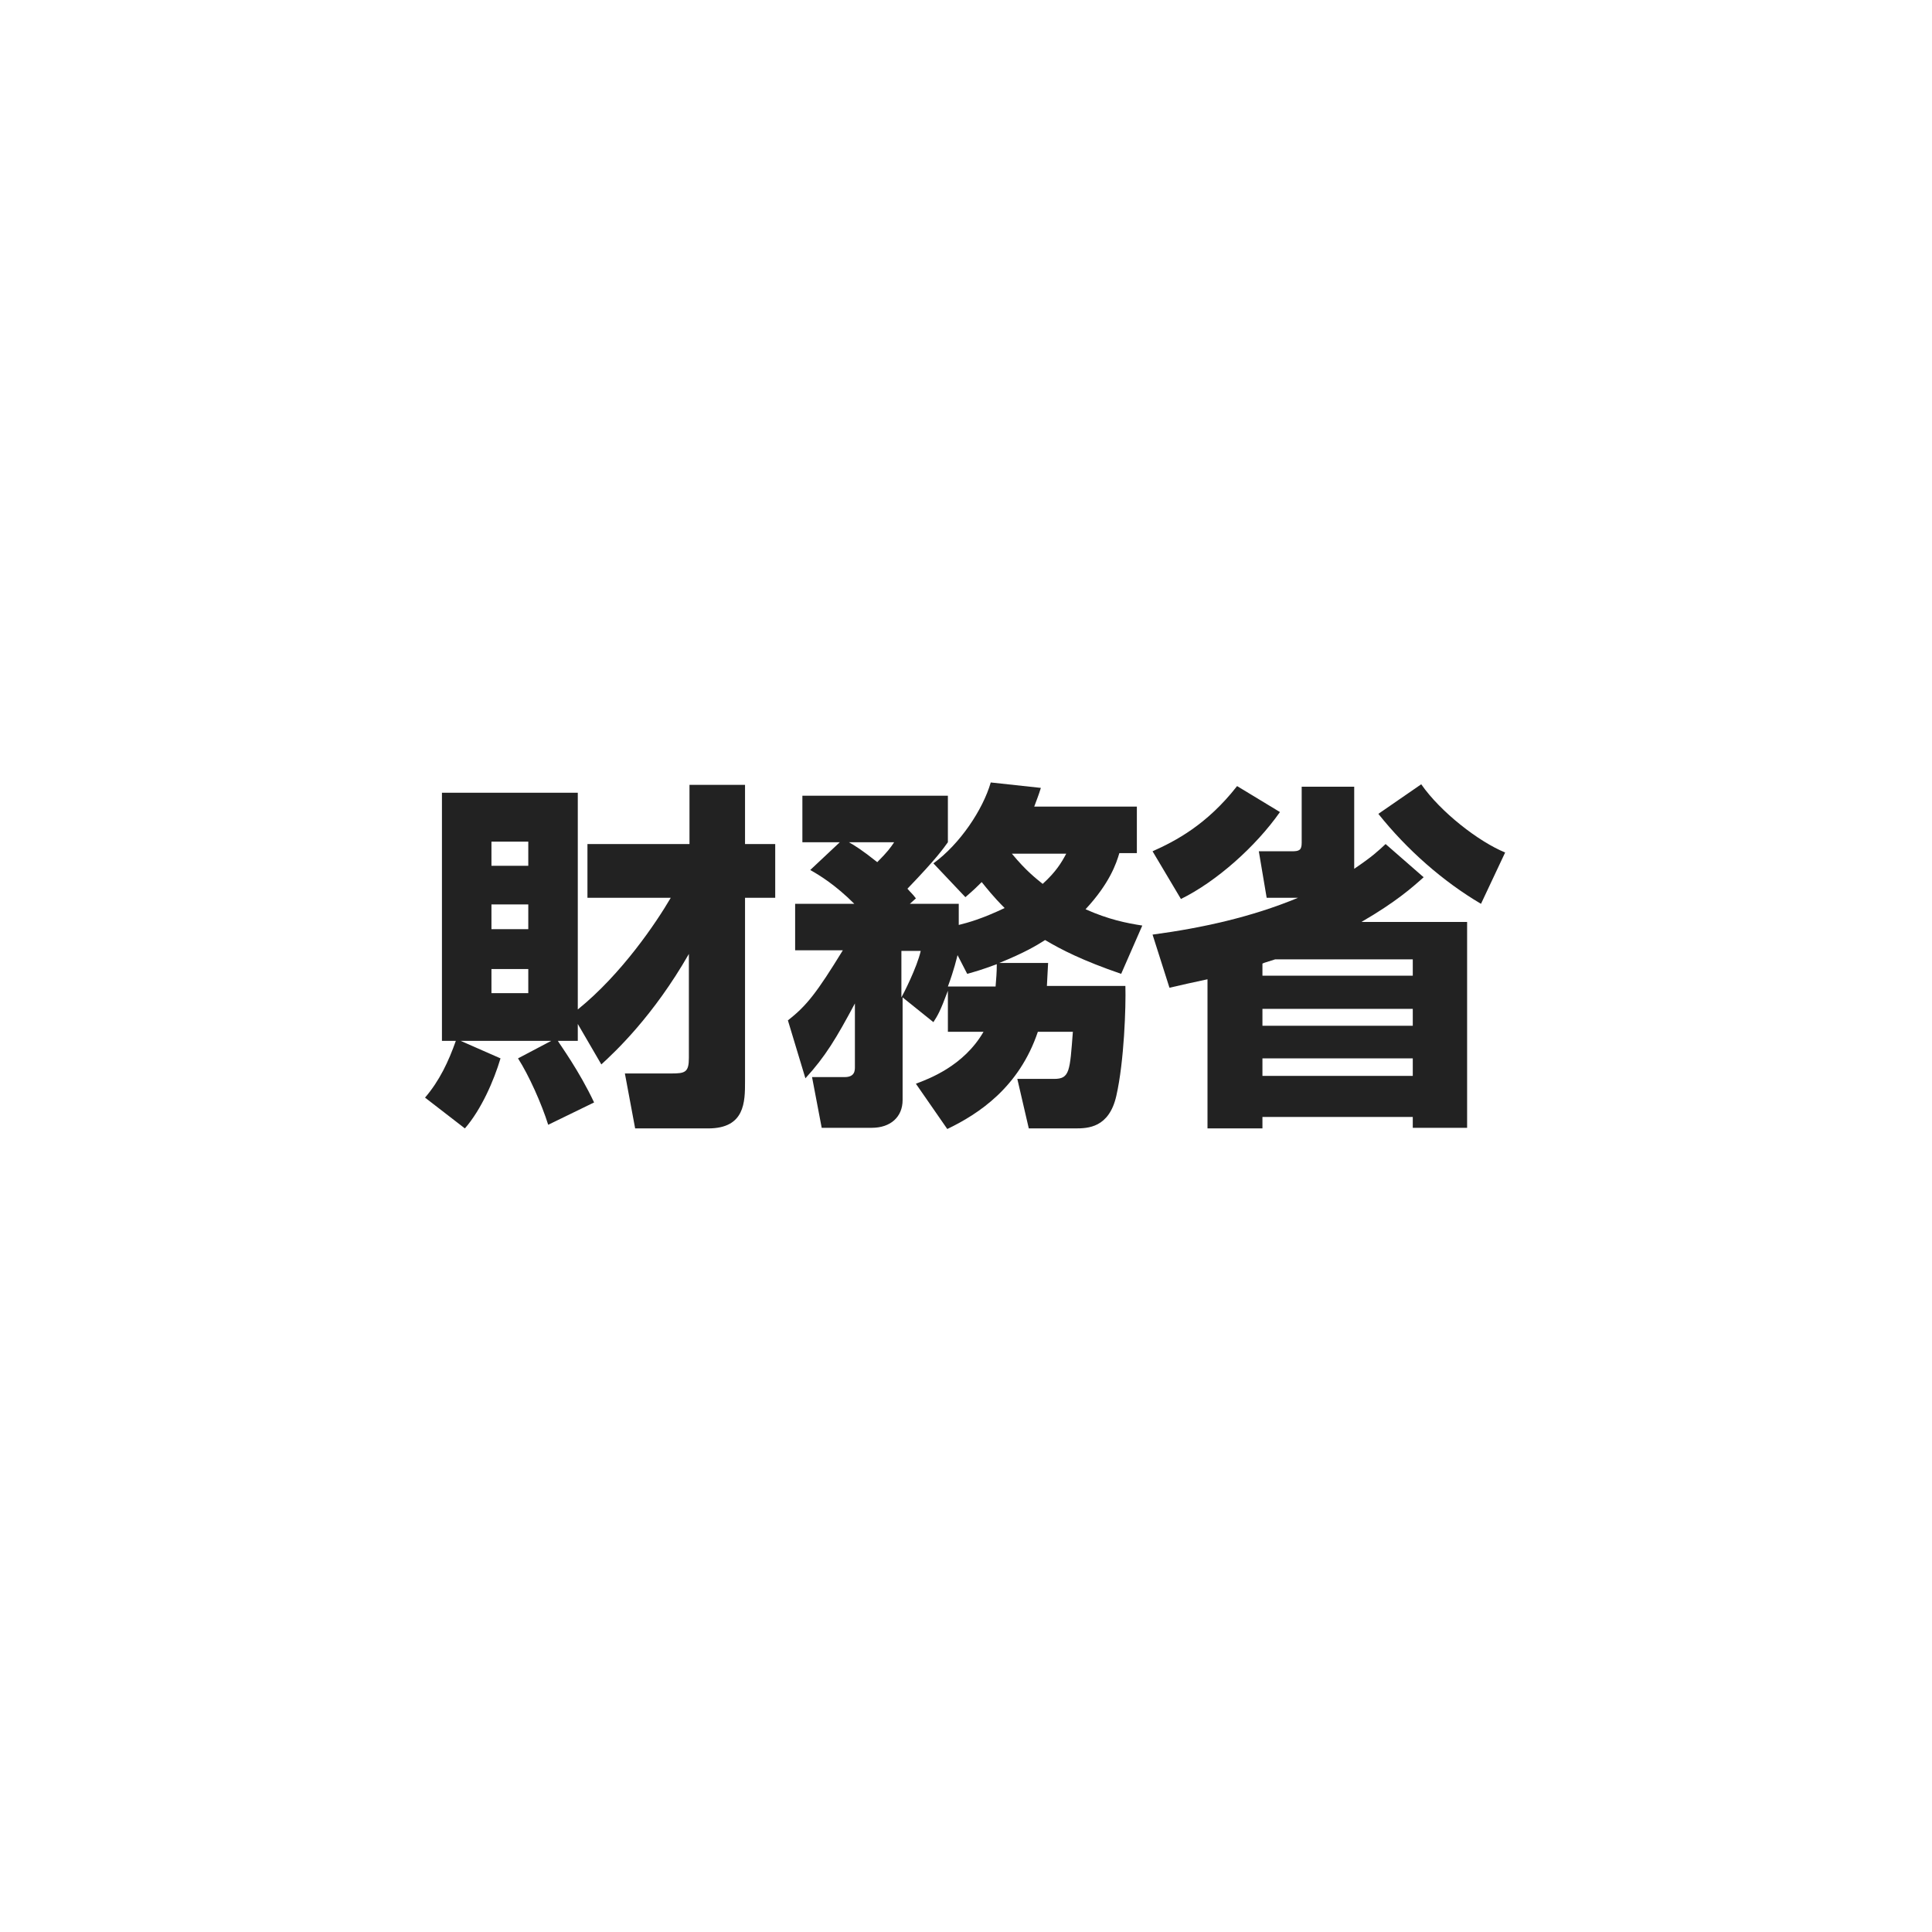 <?xml version="1.0" encoding="utf-8"?>
<!-- Generator: Adobe Illustrator 27.0.1, SVG Export Plug-In . SVG Version: 6.00 Build 0)  -->
<svg version="1.1" xmlns="http://www.w3.org/2000/svg" xmlns:xlink="http://www.w3.org/1999/xlink" x="0px" y="0px" width="320px"
	 height="320px" viewBox="0 0 320 320" style="enable-background:new 0 0 320 320;" xml:space="preserve">
<style type="text/css">
	.st0{display:none;}
	.st1{display:inline;}
	.st2{fill:#222222;}
</style>
<g id="レイヤー_1" class="st0">
	<g class="st1">
		<path class="st2" d="M20.7,170.1c10.5-5.2,11.2-14.2,11.6-19.2H21.5v-6.1h11.1c0.1-3.6,0.1-5.5,0-6.7h6.2c0,2.1,0,4.7-0.2,6.7h12
			v24c0,0.6,0,0.9,0.7,0.9h1.1c0.7,0,0.8-0.3,1-0.6c0.2-0.8,0.4-6.6,0.4-7.6l5.7,1.7c0,1-0.3,7.8-1.1,9.8c-0.3,0.6-1.1,2.7-4.2,2.7
			h-5.4c-2.7,0-4.3-1.3-4.3-4v-20.7h-6.2c-0.2,2-0.4,4.9-0.8,7.4c-1.4,8.4-7,14.7-12.9,17.6L20.7,170.1z"/>
		<path class="st2" d="M67.4,146.3c0,1.5,0,10.7-2.3,16.9l-4.7-3.6c2.1-5.1,2-12.2,1.9-13.7L67.4,146.3z M74.3,147.6l2.7-1.2
			c1.3,2.8,1.6,3.6,2.7,6.4V139h5.6v8.1l2.8-1.3c1.6,2.5,2.4,4.3,3.7,7.1v-14.8h5.7V176h-5.7v-16.6l-3.4,1.9c-0.8-3.3-2-6.5-3-9v22
			h-5.6V160l-3.5,1.7c-0.2-1.2-0.5-3.2-1.9-7.6c-0.3,14.4-5.6,19.9-7.8,22.2l-5-4.4c1.5-1.5,4.4-4.5,5.7-8.6c1.2-3.6,1.5-8.7,1.5-10
			v-14.7h5.7V147.6z"/>
		<path class="st2" d="M125.6,167.5c-2,3.6-4.6,6-6,7.2l-2.9-4.2l-0.4,0.7c-0.7-0.7-1.3-1.4-2.4-2.8v7.6h-5.4v-8.5
			c-2.3,4-4.2,6.2-5.4,7.5l-3.1-5.8c1.9-1.5,3.5-3,6.4-6.9H101v-5.3h7.7v-3.7h5.4v3.7h5.2v5.3h-4.8c1.8,1.8,3.4,2.9,4.4,3.5
			l-1.6,3.7c3.9-2.8,6.1-6.4,6.6-7.2h-3.1v-5.3h5v-3.7h5.5v3.7h7.9v5.3h-6c3.2,4.3,5.5,5.8,6.8,6.6l-3.4,6.1c-1-1-3.3-3.4-5.2-7.4
			v8.5h-5.5V167.5z M101.4,149.5c2.4-0.5,7.5-1.6,10.8-3.7h-9.5v-5.3h14.5v-2.4h5.8v2.4h14.4v5.3h-9.3c1.5,0.9,3.5,2,10.6,3.7
			l-2.9,5.5c-5.2-1.7-9-3.7-12.8-7.3v7.2h-5.8v-6.8c-4.8,4-10.8,6.1-13,6.9L101.4,149.5z"/>
		<path class="st2" d="M140.3,161.8c2.6-2.8,4.4-5.4,6.6-11.4H141v-5.6h6.2v-6.7h5.7v6.7h5.5v5.6h-5.5v0.3c2.2,3.4,5.1,6,6.5,7.3
			l-3.4,4.7c-1.9-2.2-2.3-3-3.2-4.4v17.9h-5.7v-15.2c-1.7,4.1-3.6,6.8-4.6,8.2L140.3,161.8z M155.6,164.7c4.4-3.8,7.8-8.8,10.1-14.2
			v-0.2h-5.6v-5.6h5.6v-6.7h5.8v6.7h7.4v5.6h-7.2c0.8,2,3.3,8.2,8,13.4l-3.2,6.5c-3.1-4.7-4.1-7.2-5-9.6v15.5h-5.8v-15.6
			c-1.6,3.6-3.2,6.1-7,10.3L155.6,164.7z"/>
		<path class="st2" d="M202.7,149h15.4v8.7h-4.9v5.9h-21.3v1.5h24.2v11.1H210v-1.4h-18.1v1.4h-6v-18.4h-4V149h1.6l-3.1-3.8
			c2.2-1.6,4.5-3.7,6.1-7.2l6.2,0.6c-0.2,0.6-0.2,0.8-0.8,1.9h7.3v3.8c2.3-2.5,3.2-5,3.8-6.2l6.1,0.6c-0.2,0.6-0.2,0.8-0.7,1.8h10.4
			v5h-6.2c0.3,0.5,1.1,1.8,1.4,2.4l-6.3,1c-0.5-1.5-0.8-2.2-1.4-3.4h-0.8c-1,1.5-2,2.6-2.8,3.3V149z M199.7,147.3l-2-1.6
			c0.2-0.1,0.2-0.2,0.3-0.3h-3.5c0.5,1,0.6,1.5,1,2.5l-5.4,1c-0.6-1.8-0.8-2.4-1.2-3.5h-0.4c-1.8,2.1-3,3.1-3.7,3.6h12.2v-1.7H199.7
			z M212.2,153.4h-24.4v1.4h24.4V153.4z M191.9,160h15.3v-1.7h-15.3V160z M191.9,170.7H210v-1.9h-18.1V170.7z"/>
		<path class="st2" d="M233,170c-2.2,0.9-9,2.9-11.8,3.5l-0.7-6.2c0.2,0,4-0.9,4.6-1.1v-8.8h-3.6v-5.5h3.6v-6.3H221v-5.7h13.1v5.7
			h-3.3v6.3h3v5.5h-3v7.4c1.8-0.5,2.4-0.8,3.3-1.1l-0.3,5.8h9.6v-2.8h-8.3v-4.9h8.3V159h-8.3v-19.9h22.6V159h-8.6v2.7h9v4.9h-9v2.8
			h9.8v5.5H233V170z M240.5,144.3v2.8h3.3v-2.8H240.5z M240.5,151v3h3.3v-3H240.5z M249.1,144.3v2.8h3.3v-2.8H249.1z M249.1,151v3
			h3.3v-3H249.1z"/>
		<path class="st2" d="M289.1,170.3c1.2,0,1.9,0,2.2-1.7c0.6-3.5,0.6-9.8,0.7-10.5h-22.1c-0.5,11.2-3,15.6-4.5,18.1l-5-4.6
			c1.2-2,3.6-5.9,3.6-16.2v-16h32.3v11.8h-26.4v2.1h27.9c-0.2,7.8-0.4,15.4-1.1,18.7c-0.3,1.3-1,4.1-5.1,4.1h-5.6l-0.8-3.5h-13.6
			V160h17.3V170.3z M269.9,144.3v2.3h20.5v-2.3H269.9z M277.3,164.4v3.6h6.3v-3.6H277.3z"/>
	</g>
</g>
<g id="レイヤー_2" class="st0">
	<g class="st1">
		<path class="st2" d="M40.9,177.3c9.8-3.6,20-9.5,23.1-24.8H41.7v-9.2h23V130h9.6v13.3h23.9v9.2H75.5c3.7,14.5,12.1,20.7,24,25.1
			l-5.2,9.1c-7.3-3-18.7-8.9-24.2-24.4c-6,15.8-18.7,21.8-24.4,24.3L40.9,177.3z"/>
		<path class="st2" d="M102.9,131.6h19.2v8c-0.6,2.8-1.2,4.8-3.6,12.5c2.6,4.1,3.9,9.4,3.9,14.3c0,9.5-4.6,9.5-7.4,9.5h-2.2
			l-1.4-8.5h1.6c1.4,0,2.2-0.9,2.2-3c0-6.5-2.5-9.5-4.1-11.3c1-2.6,3-8.7,3.7-13.4H111v47.2h-8.1V131.6z M154.5,186.9
			c-2.3-1.1-6.2-3.2-10.9-7.5c-4.7,4-8.5,6-12,7.5l-3.4-6.1c-1.3,2.8-2.4,4.4-3.7,6.4l-7.4-5.9c4-5,7.2-10.7,7.2-29.4v-20.3h33.8
			v8.3h-25.4v6.8h23.6v8c-0.5,3.1-2,10.9-6.8,17.8c3.8,3,7.2,4.4,9.8,5.5L154.5,186.9z M140.1,156.1c0.7,2.8,1.6,6.2,3.9,10.1
			c3.2-4.9,3.7-9.1,3.9-11.5h-15.2c-0.1,5.2-0.3,15.5-3.4,23.6c5.1-2.2,7.9-4.6,9-5.6c-3.7-5.9-4.9-11.6-5.5-14.6L140.1,156.1z"/>
		<path class="st2" d="M178.4,165.9c-1.1,1.3-1.7,1.9-2.9,3.2l-2-3.7c-0.5,7-2,15.8-5.5,21.6l-7.4-7c2.9-5.8,4.1-13.3,4.1-19.7
			v-26.4h21.5v-4h9.3v4h22.4v8.5h-44.3v16.1c2.2-2.3,5.4-6.4,8.9-16l8,2.3c-0.7,1.9-1.6,4.6-3.6,8.3v33.8h-8.5V165.9z M196.1,159.1
			c2.4,3.8,4.4,7.7,6.6,12.6l-7.6,3.8c-1.3-3.9-4-9.8-6.1-13L196.1,159.1z M213.6,143.4v6.2h4.5v8.3h-4.5v23c0,1.3,0,5.9-5.5,5.9
			h-11.3l-1.8-8.7h8.2c1,0,1.5-0.2,1.5-1.8V158H189v-8.3h15.6v-6.2H213.6z"/>
		<path class="st2" d="M225.6,134.8h20.7v-4.9h9.4v4.9h22.4v8.7h-43.4v14.2c0,3.2-0.5,8.9-1.2,13.6c-1.1,7.9-4.2,13-5.9,16l-7.2-7.1
			c1.7-2.9,5.2-8.7,5.2-22.4V134.8z M278.4,149v8.4h-15.8v22.4c0,2.6-0.1,7.2-6.3,7.2h-12.5l-1.7-8.8h9.7c1.3,0,1.6-0.3,1.6-1.8
			v-19.1h-17.7V149H278.4z"/>
	</g>
</g>
<g id="レイヤー_3" class="st0">
	<g class="st1">
		<path class="st2" d="M84.6,174.5v12.4h-8.5v-26.5c-1.2,1.6-1.9,2.3-3.1,3.5l-2.4-13c4.7-5.7,7.7-14.1,8.6-21.3l8.8,0.8
			c-0.6,3.2-1.6,8.3-3.5,14.1v27.8c8.6-7.7,12.1-19.2,13.7-26.4H88.2v-8.5h11.5c0.3-3.3,0.4-5.3,0.4-7.4h8.8
			c-0.1,2.1-0.1,3.7-0.5,7.4h20v8.5h-21.3c-0.2,1.3-0.7,3.8-2,8.2h21.4v8.2h-11v14.4h13.1v8.6H93.5V177c-1.7,2-2.5,2.8-3.7,3.8
			L84.6,174.5z M106.8,176.7v-14.4h-4.5c-3.2,7.8-7,12.5-8.6,14.4H106.8z"/>
		<path class="st2" d="M136.9,152.1c-0.8,0.6-1.4,0.9-2.5,1.4l-3.5-8.2c1.4-0.7,4.8-2.3,7.1-5.8h-6.4v-6.8h8.8
			c0.2-1.1,0.2-1.9,0.4-3.1l8.6,0.3c-0.1,1.1-0.1,1.8-0.3,2.8h11.5c-0.3,16.8-2.5,17.2-5.9,17.9h28.5v26.4h-9.7
			c7.5,2.6,12.8,2.6,15.4,2.6l-3.7,7.6c-7.1-0.7-14.1-2.5-20.5-5.5l4.6-4.7h-19l4.3,4.7c-6.4,3-13,4.6-20,5.5l-3.5-7.5
			c3,0.1,11-1.1,15.9-2.7h-10.1V152.1z M146.4,150.7l-1.4-6.5c-2.2,3.3-4.5,5.3-6.1,6.5H146.4z M149.1,143.8c2,0,2.6,0,3.2-4.3h-4.9
			c-0.3,0.9-0.9,2.4-2.1,4.3H149.1z M145.8,156.3v2h28.3v-2H145.8z M145.8,162.9v2h28.3v-2H145.8z M145.8,169.4v2h28.3v-2H145.8z
			 M163.3,131.6h23.5v17.6h-23.5V131.6z M171.3,138.1v5.1h7.1v-5.1H171.3z"/>
		<path class="st2" d="M215.3,129.9h9.5v5.1h23.9v8.9h-24.1v4.4h19.9v28.1c0,5.9-4.9,6.2-5.7,6.2h-9.4l-1.8-9.4h6.5
			c1.2,0,1.2-0.4,1.2-1.5v-14.9h-10.7V187h-9.2v-30.2h-10.3v26.1h-9.2v-34.6h19.4v-4.4h-23.9V135h23.9V129.9z"/>
	</g>
</g>
<g id="レイヤー_4" class="st0">
	<g class="st1">
		<path class="st2" d="M60.6,169.3c-1-1.2-2.1-2.6-3.7-5v22.6H48v-19.4c-1.8,1.7-3.2,2.8-5,4l-2.8-10.7c7.8-5.1,10.7-10.4,12.4-14
			H41.5v-8.4H48V130h8.9v8.5h4.8v-7.1h36.7v7.6H61.8v7.9c-0.8,2.3-1.7,4.5-3.7,8c1,1.1,2.8,3.1,4.7,4.7v-1.4h34v28.8h-8.3v-2.2H71.1
			v2.2h-8.3v-23L60.6,169.3z M95.3,141.1v14.8H64.5v-14.8H95.3z M71.1,164.2v4h5.3v-4H71.1z M71.1,173.7v4h5.3v-4H71.1z M72.6,146.8
			v3.4h14.5v-3.4H72.6z M83.3,164.2v4h5.3v-4H83.3z M83.3,173.7v4h5.3v-4H83.3z"/>
		<path class="st2" d="M144.8,177.7h1.5c1.6,0,1.6-0.7,1.6-1.9V140h-35.7v46.8h-8.6v-55.2h52.9v49.2c0,3.2-1.4,6-6.4,6h-10.3
			l-1.3-8.2h-23.5v-20.3h7.4v12.5h3.9v-14.9h-12.7v-7.7h5.5c-0.5-2.2-0.7-2.9-1.8-6.4l8.3-1.2c0.9,2.8,1.2,4.3,1.9,7.6h4.7
			c1.1-2.7,1.9-6.5,2-7.7l8.6,1.5c-0.2,0.8-1.2,3.8-2.2,6.2h5.4v7.7h-12.9v14.9h3.8v-12.5h7.6V177.7z"/>
		<path class="st2" d="M160.5,178.5c7.8-2.7,11-4.7,13.7-7.2h-10.5v-38.2h8.9V163H218v8.3h-12.1c2.3,1.9,8.2,5.5,13.2,7.1l-5.6,8.2
			c-4.3-1.9-10.7-5.5-15.8-11.2l6.5-4.1h-9.8V187h-9.3v-15.7h-9.7l6.6,4.4c-3.4,4.1-9.8,8.6-15.7,11L160.5,178.5z M175.7,131.4h38.3
			v29.5h-38.3V131.4z M184.2,137.8v2.6h21.2v-2.6H184.2z M184.2,145.2v2.6h21.2v-2.6H184.2z M184.2,152.5v2.9h21.2v-2.9H184.2z"/>
		<path class="st2" d="M225.6,134.8h20.7v-4.9h9.4v4.9h22.4v8.7h-43.4v14.2c0,3.2-0.5,8.9-1.2,13.6c-1.1,7.9-4.2,13-5.9,16l-7.2-7.1
			c1.7-2.9,5.2-8.7,5.2-22.4V134.8z M278.4,149v8.4h-15.8v22.4c0,2.6-0.1,7.2-6.3,7.2h-12.5l-1.7-8.8h9.7c1.3,0,1.6-0.3,1.6-1.8
			v-19.1h-17.7V149H278.4z"/>
	</g>
</g>
<g id="レイヤー_5" class="st0">
	<g class="st1">
		<path class="st2" d="M45.8,184.4c-5.7,1-16.6,1.8-23,2.3l-1-6.8c-1.4,4.2-2.5,5.7-3.7,7.4l-7.2-6.5c3-4.4,4.1-7.6,4.1-15.3v-12.6
			h51.9v5.6H24v8.3h44.3v5.6h-6.5l4.2,2.3c-1.2,1.1-2,1.9-4.1,3.4c2.7,0.7,5,1,7.1,1.3l-3.5,7.9c-2.9-0.6-12-2.5-19.7-7.9V184.4z
			 M15.3,132.4h13.9V130h8v2.5h5.4V130h7.9v2.5h14V151H15.3V132.4z M23.6,172.3c-0.5,3.2-0.8,4.4-1.6,6.8c0.7,0,4.4-0.1,4.9-0.1
			v-6.7H23.6z M23.6,137.7v2.3h5.6v-2.3H23.6z M23.6,144v2.4h5.6V144H23.6z M62.7,160.4v4.4H25.8v-4.4H62.7z M35.6,172.3v6.2
			c2.5-0.2,5.3-0.4,8-0.8c-2.9-2.5-3.8-3.8-4.9-5.4H35.6z M37.2,137.7v2.3h5.4v-2.3H37.2z M37.2,144v2.4h5.4V144H37.2z M48.8,172.3
			c1.4,1.1,2.7,2,5.5,3.3c0.1-0.1,1.9-1.6,3.7-3.3H48.8z M50.5,137.7v2.3h5.8v-2.3H50.5z M50.5,144v2.4h5.8V144H50.5z"/>
		<path class="st2" d="M70.5,165.6c4-4.1,6.6-8.1,9.8-17.2h-8.9V140h9.3v-10h8.6v10h8.3v8.5h-8.3v0.4c3.4,5.2,7.6,9.1,9.8,10.9l-5,7
			c-2.8-3.4-3.4-4.4-4.7-6.7V187h-8.6v-22.9c-2.5,6.1-5.4,10.2-6.9,12.3L70.5,165.6z M93.4,169.9c6.7-5.8,11.7-13.1,15.2-21.2v-0.2
			h-8.3V140h8.3v-10h8.7v10h11.1v8.5h-10.8c1.1,3.1,4.9,12.4,12,20l-4.8,9.7c-4.6-7-6.1-10.7-7.5-14.5V187h-8.7v-23.4
			c-2.5,5.3-4.9,9.1-10.4,15.5L93.4,169.9z"/>
		<path class="st2" d="M131.9,142.8h21.2v9c-2.5,18.2-10.7,26-17.2,30.5l-5.3-8.8c10.9-7.1,13.1-16.5,13.9-21.8h-12.7V142.8z
			 M164.7,137.1c0,1.6,3.3,12.3,3.5,12.7c4.5-4,8.7-8.3,12.5-13.1l7.9,5.9c-4.6,5.6-13.6,13.1-16.3,15.1c2.1,3.1,5.6,8.3,16.8,16
			l-5.3,9.1c-8.5-5.6-16.3-14.8-19.1-22.6v20.5c0,4.9-3.2,6-5.8,6h-12l-1.9-9.3h8.8c0.8,0,1.7-0.4,1.7-1.5v-46h9.2V137.1z"/>
		<path class="st2" d="M207.6,167l-4.1-3.2c-0.1,2.2-0.4,15.3-5.3,22.9l-7.4-6.6c1.6-2.9,4.1-7.5,4.1-17.8v-17.8h9.6
			c-0.2-1.2-0.6-2.9-1-4.1h-8.8v-7.6h20.6v-3.1h9.3v3.1h20.9v7.6h-8.6c-0.4,1.7-1.1,3.5-1.4,4.1h12.7v7.6h-18v4h15.7v7.3h-15.7v3.5
			h13.5v6.8h-13.5v3.7h18v7.9h-45.5v-7.9h18.8v-3.7h-13.9V167z M203.5,152.2v9.7c2.4-2.5,4.3-6.2,5.5-9.7H203.5z M221.4,156.1v-4
			h-11.9l7.6,1.3c-0.4,1.3-0.6,1.8-1,2.6H221.4z M221.4,166.9v-3.5h-8.7c-1.3,2.2-1.9,3-2.3,3.5H221.4z M212.6,140.5
			c0.4,1,0.4,1.3,1.1,4.1h12.6c0.5-2,0.7-2.6,1.1-4.1H212.6z"/>
		<path class="st2" d="M295.8,145.3c-1.9,1.7-4.6,4.1-10.3,7.4h17.5v34.1H294V185h-24.9v1.9H260v-24.7c-2.4,0.5-4.1,0.9-6.3,1.4
			l-2.8-8.8c8.2-1.1,16.4-2.9,24.1-6.1h-5.2l-1.3-7.7h5.5c1.2,0,1.6-0.2,1.6-1.4v-9.3h8.7v13.6c3.1-2.1,3.9-2.9,5.2-4.1L295.8,145.3
			z M272,134.5c-4,5.7-10.5,11.5-16.4,14.4l-4.7-7.9c3.8-1.7,9-4.4,14-10.8L272,134.5z M269.1,161.6H294v-2.7h-22.8
			c-1.5,0.5-1.7,0.5-2.1,0.7V161.6z M269.1,167.1v2.8H294v-2.8H269.1z M269.1,175.3v2.9H294v-2.9H269.1z M305.3,149.7
			c-6.3-3.7-12.3-9-17-14.9l7.1-4.9c3.2,4.6,9.5,9.5,13.9,11.3L305.3,149.7z"/>
	</g>
</g>
<g id="レイヤー_6" class="st0">
	<g class="st1">
		<path class="st2" d="M94.5,140.8c-1.9,5.6-3.2,8.9-4.3,11.6c1.6,2.1,5.2,6.7,5.2,14.3c0,8.4-6.2,8.9-7.7,8.9h-4.3l-1.6-8.6h2.3
			c2,0,2-2.5,2-3.2c0-5.8-2.9-8.9-4.4-10.5c1.7-4.1,3.5-9.2,4.4-13.2h-4.7V187h-8.5v-55.4h21.7v5.5h10.4v-6.8h8.9v6.8h14.2v8.6H109
			v5.9h17.5c-0.1,8.9-0.2,23.5-2.3,30c-1.7,5.2-5.8,5.4-8.8,5.4h-7.6l-2.1-8.9h7.3c2,0,2.5-0.9,2.8-1.7c0.7-1.5,1.5-9.2,1.5-16.8
			h-8.5c-1.3,12.1-3.8,18.9-14.2,28.3l-6.5-7.5c8.5-6.7,11.9-13.3,11.9-24.4v-10.3h-5.5V140.8z"/>
		<path class="st2" d="M145.3,142.2h4.4c0.4-1.4,0.5-2,0.7-2.7h-4V133h5.3c0.2-1.4,0.2-1.6,0.4-2.8l8,0.2c-0.2,1.2-0.3,1.6-0.5,2.6
			h10.9v9.2h2v6.4h-26.3c-1.7,3.7-2.8,5.6-3.4,6.5v32h-8.2v-21.5c-1,1-1.4,1.4-2.4,2.3l-1.9-11.3c5.5-4.4,8.9-11.6,9.4-12.7l5.3,2.4
			V142.2z M145.9,131.7c-3.7,7.9-7.2,12.3-12.5,16.3l-2.6-9.1c4.1-3.4,6.4-7.8,7-9.1L145.9,131.7z M166.7,181.2v5.8H159v-5.8h-14.7
			v-6.8h2.3v-8.8H159v-2.2h-12.4v-12.9h24.5v12.9h-4.4v2.2h5v6h-5v2.8h6v3.7h2.9c1.5,0,1.6-0.2,1.6-1.7V156H173v-8.5h15.5v8.5h-2.8
			v25.4c0,4.1-2.3,5.6-5.6,5.6h-6.7l-1.3-5.8H166.7z M153.5,171.6v2.8h5.6v-2.8H153.5z M154.3,155.5v2.9h9.2v-2.9H154.3z
			 M158.1,139.5c-0.2,0.7-0.2,0.9-0.8,2.7h5.6v-2.7H158.1z M187.4,140.5h-13.7v-8.4h13.7V140.5z"/>
		<path class="st2" d="M235.8,145.3c-1.9,1.7-4.6,4.1-10.3,7.4h17.5v34.1H234V185h-24.9v1.9H200v-24.7c-2.4,0.5-4.1,0.9-6.3,1.4
			l-2.8-8.8c8.2-1.1,16.4-2.9,24.1-6.1h-5.2l-1.3-7.7h5.5c1.2,0,1.6-0.2,1.6-1.4v-9.3h8.7v13.6c3.1-2.1,3.9-2.9,5.2-4.1L235.8,145.3
			z M212,134.5c-4,5.7-10.5,11.5-16.4,14.4l-4.7-7.9c3.8-1.7,9-4.4,14-10.8L212,134.5z M209.1,161.6H234v-2.7h-22.8
			c-1.5,0.5-1.7,0.5-2.1,0.7V161.6z M209.1,167.1v2.8H234v-2.8H209.1z M209.1,175.3v2.9H234v-2.9H209.1z M245.3,149.7
			c-6.3-3.7-12.3-9-17-14.9l7.1-4.9c3.2,4.6,9.5,9.5,13.9,11.3L245.3,149.7z"/>
	</g>
</g>
<g id="レイヤー_7" class="st0">
	<g class="st1">
		<path class="st2" d="M81.8,178.9c-3.3,1.1-6.7,2.1-10,2.9l-0.8-9.5c1.3-0.2,2.5-0.3,4.9-0.9V159h-3.5v-8.3h3.5v-9.9h-4.1v-8.4
			h16.4v8.4h-4v9.9h3v8.3h-3v10.4c2.1-0.5,3-0.8,4.1-1.2l0.3,7.5c5.3-2.1,8-4.3,9.5-5.4h-7.4v-13.4h35.2v13.4H125l3.9,2.6
			c-1.6,1.6-2,2-5,4.5c2.6,1.2,3.8,1.6,5,2l-4.1,7.7c-9.8-4.4-13.7-8.3-16.2-11.2v11h-8.6v-8.7c-5.9,4.4-11.5,6.8-14,7.9L81.8,178.9
			z M128.4,148.4v6.6H88v-6.6H128.4z M127.1,131.5v15.1H89.7v-15.1H127.1z M97.4,137.2v4h3.5v-4H97.4z M98.9,162v3.2h18.7V162H98.9z
			 M106.5,137.2v4h3.5v-4H106.5z M112.2,170.3c1,0.8,2.3,1.9,5,3.6c1.9-1.6,2.8-2.5,4-3.6H112.2z M115.7,137.2v4h3.8v-4H115.7z"/>
		<path class="st2" d="M130.7,170.8c1.7-0.3,3.1-0.5,6-1.3v-17h-5.3v-8.6h5.3V130h8.7v13.8h3.4v8.6h-3.4v14.3c1-0.4,1.7-0.7,4-1.6
			l0.4,8.2c-6.4,3.3-11.7,5.1-17.9,6.7L130.7,170.8z M186,152.8v19.1h-8.9v5.3c0,1.5,0,1.9,1.4,1.9h1.2c1.6,0,1.7,0,2-5.1l7.1,1.4
			c-0.7,9-1.3,11.3-6.7,11.3h-7.7c-5.5,0-5.5-2.9-5.5-5.6v-9.2h-3.3c-0.6,6.9-4,12.5-16.3,15.7l-4-7.9c6.7-1,11.2-2.5,12.2-7.7h-5.5
			v-19.1H186z M151.5,133.5h12.9V130h8.9v3.4h14v7h-4.7c-0.4,1.6-0.5,2.1-1,3.4h6.8v6.7h-38.7v-6.7h6.6c-0.5-2.6-0.6-2.8-0.8-3.4h-4
			V133.5z M160.6,158v2.5h17V158H160.6z M160.6,164.2v2.5h17v-2.5H160.6z M164.3,140.4c0.1,0.6,0.5,2.6,0.7,3.4h7.9
			c0.4-0.8,0.6-1.4,0.9-3.4H164.3z"/>
		<path class="st2" d="M235.8,145.3c-1.9,1.7-4.6,4.1-10.3,7.4h17.5v34.1H234V185h-24.9v1.9H200v-24.7c-2.4,0.5-4.1,0.9-6.3,1.4
			l-2.8-8.8c8.2-1.1,16.4-2.9,24.1-6.1h-5.2l-1.3-7.7h5.5c1.2,0,1.6-0.2,1.6-1.4v-9.3h8.7v13.6c3.1-2.1,3.9-2.9,5.2-4.1L235.8,145.3
			z M212,134.5c-4,5.7-10.5,11.5-16.4,14.4l-4.7-7.9c3.8-1.7,9-4.4,14-10.8L212,134.5z M209.1,161.6H234v-2.7h-22.8
			c-1.5,0.5-1.7,0.5-2.1,0.7V161.6z M209.1,167.1v2.8H234v-2.8H209.1z M209.1,175.3v2.9H234v-2.9H209.1z M245.3,149.7
			c-6.3-3.7-12.3-9-17-14.9l7.1-4.9c3.2,4.6,9.5,9.5,13.9,11.3L245.3,149.7z"/>
	</g>
</g>
<g id="レイヤー_8" class="st0">
	<g class="st1">
		<path class="st2" d="M15,131.5h53.4v7.4H23.7v19.6c0,3.3-0.5,9.7-1,14.4c-0.7,5.6-2,10.1-4.1,13.9l-7.9-6.2
			c1.3-2.7,4.3-8.7,4.3-22.1V131.5z M63.3,159.7v5.9c-2.5,1.3-4.1,2-8.6,3.8h13.8v7.3H50.7v5.4c0,3.3-1.6,4.9-5.5,4.9H33.7l-1.5-6.8
			h7.9c1.6,0,1.7-0.2,1.7-1.6v-1.9h-18v-7.3h18v-1.7c2.4-0.4,5.3-1.3,7.1-2H27v-6H63.3z M64.5,140.9v16.7H27v-16.7H64.5z
			 M35.6,145.1v2.3h20.6v-2.3H35.6z M35.6,150.9v2.5h20.6v-2.5H35.6z"/>
		<path class="st2" d="M77.6,157.8l-6.6-6.1c2.3-2.8,6.9-8.2,10-21.2l9.2,1.2c-0.6,2.4-1.3,5.3-2.3,8.5h7.7v-10.2h9.4v10.2h20.8v8.6
			H105v9h19.1v8.5H105v10.1h23.3v8.6H71.7v-8.6h23.8v-10.1H76v-8.5H77.6z M95.6,157.8v-9H84.4c-2.3,4.8-4.4,7.3-6,9H95.6z"/>
		<path class="st2" d="M131.8,178.6c3.8-1,15.1-4,19.4-13.5h-15.4v-8h-3v-14.6h8.4c-1.9-3.8-2.8-5.7-5.5-9.1l8.6-3.2
			c1.8,2,4.4,5.7,6.4,10.1l-5.5,2.2h12.2c-1.9-4.4-4.1-7.6-5.8-10l8.7-3.2c2.6,3.2,4.5,6.5,6.2,10.1l-7.7,3.1h10.3
			c2.5-3.5,4.4-7.6,6.2-12.4l9.4,2.5c-0.7,1.6-3.9,7.5-5.5,9.9h8V157H183c0.1,1.8,0.1,15.3-1.7,23.5c-0.5,2.5-2.3,6.5-7.9,6.5h-12.1
			l-1.7-8.9h10.5c1.3,0,2.1-0.2,2.5-2.1c0.2-0.8,0.8-7.3,0.9-10.9h-13c-2.2,9.1-9.6,17.4-23.9,22L131.8,178.6z M162.7,151.9
			c-0.1,1.5-0.2,2.1-0.5,5h16.1v-6.7H142v6.7h11.3c0.2-2.3,0.2-3.6,0.2-5H162.7z"/>
		<path class="st2" d="M228.2,184.3c-6.8,1-20.2,1.7-23.8,1.7l-0.3-7.7c2.4,0,3.4,0,9.2-0.1v-2.4h-8.6v-6.1h8.6v-2.1h-8.6v-20.4h8.6
			v-1.9h-8.9V139h8.9v-1.8c-2.6,0.1-6.4,0.2-7.8,0.3l-0.7-4.2c-0.7,5-1.5,8.5-2.2,11V187H195v-26.9c-1.3,1.7-1.7,2.2-3,3.5
			l-1.2-14.5c5.6-7.9,6.2-17,6.4-19.3l7.7,0.5c0,0.6,0,0.8-0.1,1c15.5-0.5,19-1.3,22-1.9l2.2,6c-2.1,0.4-4.6,1-9.2,1.3v2.2h9.4v1.4
			h1.7l0.1-10.4h7.5l-0.1,10.4h9.1c0.1,1.6,0.1,3,0.1,5.1c0,6.2-0.1,32.8-1.1,37c-0.8,3.4-2.5,4.6-5.8,4.6H236l-0.7-6.9
			c-1.1,3.7-1.9,5.2-2.8,7L228.2,184.3z M210.2,152.1v3.1h3.1v-3.1H210.2z M210.2,159.2v2.9h3.1v-2.9H210.2z M231,149.1h-1.7v-3.8
			h-9.4v1.9h8.7v20.4h-8.7v2.1h8.3v5.9c1.9-6.1,2.6-14.5,2.6-20.9L231,149.1z M219.9,152.1v3.1h3.2v-3.1H219.9z M219.9,159.2v2.9
			h3.2v-2.9H219.9z M219.9,175.7v2.2c4.6-0.2,7.6-0.5,7.7-0.5c0.3-0.8,0.4-1.1,0.6-1.7H219.9z M238.3,154.7
			c-0.1,3.7-0.1,13.7-2.3,22.7h2.2c1.4,0,1.6-0.6,1.7-1.7c0.1-0.7,0.7-9.2,0.6-26.7h-2.2L238.3,154.7z"/>
		<path class="st2" d="M295.8,145.3c-1.9,1.7-4.6,4.1-10.3,7.4h17.5v34.1H294V185h-24.9v1.9H260v-24.7c-2.4,0.5-4.1,0.9-6.3,1.4
			l-2.8-8.8c8.2-1.1,16.4-2.9,24.1-6.1h-5.2l-1.3-7.7h5.5c1.2,0,1.6-0.2,1.6-1.4v-9.3h8.7v13.6c3.1-2.1,3.9-2.9,5.2-4.1L295.8,145.3
			z M272,134.5c-4,5.7-10.5,11.5-16.4,14.4l-4.7-7.9c3.8-1.7,9-4.4,14-10.8L272,134.5z M269.1,161.6H294v-2.7h-22.8
			c-1.5,0.5-1.7,0.5-2.1,0.7V161.6z M269.1,167.1v2.8H294v-2.8H269.1z M269.1,175.3v2.9H294v-2.9H269.1z M305.3,149.7
			c-6.3-3.7-12.3-9-17-14.9l7.1-4.9c3.2,4.6,9.5,9.5,13.9,11.3L305.3,149.7z"/>
	</g>
</g>
<g id="レイヤー_9" class="st0">
	<g class="st1">
		<path class="st2" d="M13.5,132h53v54.8h-8.7v-2.1H22.1v2.1h-8.6V132z M22.1,140.6v35.5h35.8v-35.5H22.1z M52.7,160.6
			c0.2,0.8,0.9,3.5,1.3,5.5h2.2v7.2H23.9V166h11v-5.5h-9.6v-6.4h9.6v-4H24.5v-6.9h31.2v6.9H43.4v4h11.4v6.4H52.7z M43.4,160.6v5.5h4
			c-0.5-2.6-0.7-3.2-1.3-5.5H43.4z"/>
		<path class="st2" d="M95.3,130.1h9.5v14.6h20.3v9.4h-20.3v21.8h23.6v9.3H71.7v-9.3h23.6V154H75.2v-9.4h20.1V130.1z"/>
		<path class="st2" d="M131.1,153.1c7-2.6,12.2-7,14.1-9.1h-13.6v-8.9h23.8v-5.3h9.3v5.3h23.9v8.9h-14.6c2.9,2.8,8.3,6.7,15.3,8.8
			l-5.5,8.6c-5.6-2.6-14.2-8.4-18.5-13.8l6.5-3.7h-25.2l7.1,3.4c-6.6,8.1-13.3,11.9-17.8,14.1L131.1,153.1z M185.2,186.7
			c-15-2.7-21.5-7.1-25.3-9.7c-10.7,6.8-20,9-25,10l-3.7-9.7c7.7-0.9,14.7-2.7,21.5-6.4c-3.8-3.9-6.4-7.6-8.8-11.7l8.6-3.7
			c1.1,2,3.2,5.8,7.6,10c4.4-4.3,6.5-8.2,7.7-10.5l8.2,4.3c-1,1.9-3.1,6.2-8.5,11.7c4.2,2.3,10.6,5.2,21.7,6.4L185.2,186.7z"/>
		<path class="st2" d="M209.9,175.6c1.9,0.9,4.9,1.4,7.4,1.4h32.1l-1.9,8.6H216c-2.6,0-8.2-0.9-12.7-6.2c-1.3,1.5-4.9,5.2-8.9,7.9
			l-3.4-9.7c2.3-1.1,4.3-2.3,6.1-3.8v-13h-5.3v-8.5h14l-0.1,17.5c0.4,1.7,0.8,4.1,3.7,5.6v-32h8.5c-0.8-0.5-1.6-1-3.7-2.2l3.6-2.5
			h-8.6v-7H245v7c-1.4,1-3.1,2.3-7.9,4.7h9.4v27.1c0,2.5-0.9,5.2-4.7,5.2h-7.3l-1.4-6.9h3.6c1,0,1.3-0.4,1.3-1.4v-1.5h-5.9v9.6h-8.4
			v-9.6h-5.8v9.8H209.9z M198.3,130.3c3.2,2.3,7.4,6.1,10,9.6l-6.7,6.7c-4-5-5.8-7-9.5-9.8L198.3,130.3z M217.9,149.5v2.9h5.8v-2.9
			H217.9z M217.9,157.5v2.9h5.8v-2.9H217.9z M223.4,138.7c0.4,0.4,2.9,2.3,4.3,3.5c2.8-1.6,3.5-2,5.3-3.5H223.4z M232.1,149.5v2.9
			h5.9v-2.9H232.1z M232.1,157.5v2.9h5.9v-2.9H232.1z"/>
		<path class="st2" d="M295.8,145.3c-1.9,1.7-4.6,4.1-10.3,7.4h17.5v34.1H294V185h-24.9v1.9H260v-24.7c-2.4,0.5-4.1,0.9-6.3,1.4
			l-2.8-8.8c8.2-1.1,16.4-2.9,24.1-6.1h-5.2l-1.3-7.7h5.5c1.2,0,1.6-0.2,1.6-1.4v-9.3h8.7v13.6c3.1-2.1,3.9-2.9,5.2-4.1L295.8,145.3
			z M272,134.5c-4,5.7-10.5,11.5-16.4,14.4l-4.7-7.9c3.8-1.7,9-4.4,14-10.8L272,134.5z M269.1,161.6H294v-2.7h-22.8
			c-1.5,0.5-1.7,0.5-2.1,0.7V161.6z M269.1,167.1v2.8H294v-2.8H269.1z M269.1,175.3v2.9H294v-2.9H269.1z M305.3,149.7
			c-6.3-3.7-12.3-9-17-14.9l7.1-4.9c3.2,4.6,9.5,9.5,13.9,11.3L305.3,149.7z"/>
	</g>
</g>
<g id="レイヤー_10">
	<g>
		<path class="st2" d="M95.7,169.6v2.8h-3.3c0.4,0.7,3.5,4.9,6,10.2l-7.6,3.7c-1.1-3.5-3.2-8.2-5-11l5.5-2.9h-15l6.6,2.9
			c-1.1,3.7-3.2,8.5-5.9,11.6l-6.6-5.1c2.4-2.8,3.9-6,5.1-9.4h-2.3v-41.1h22.5v35.9c7.3-5.9,13-14.4,15.4-18.5H97.3v-8.9h16.9V130
			h9.2v9.8h5v8.9h-5v30.4c0,3.4,0,7.8-6.1,7.8h-12.1l-1.7-9.1h7.7c2.3,0,2.9-0.2,2.9-2.6v-17.2c-5.9,10.3-12.2,16.2-14.5,18.3
			L95.7,169.6z M81.4,139.4v4h6.1v-4H81.4z M81.4,149.8v4.1h6.1v-4.1H81.4z M81.4,160.5v4h6.1v-4H81.4z"/>
		<path class="st2" d="M130.5,169c3.1-2.4,4.8-4.6,9.1-11.6h-7.9v-7.7h9.8c-3.1-3.1-5.7-4.7-7.3-5.6l4.9-4.6h-6.2v-7.7h24.1v7.7
			c-0.8,1.1-1.8,2.6-6.7,7.7c0.6,0.7,0.8,0.8,1.4,1.6l-1,0.9h8.1v3.5c1.6-0.4,3.8-1,7.6-2.8c-1.9-1.9-2.9-3.2-3.8-4.3
			c-0.7,0.7-1.2,1.2-2.7,2.5l-5.3-5.6c4.4-3.2,8.2-8.9,9.5-13.4l8.3,0.9c-0.4,1.3-0.7,2-1.1,3.1h17v7.7h-2.9c-0.5,1.7-1.6,5-5.6,9.3
			c3.8,1.7,6.8,2.3,9.4,2.7l-3.5,8c-6.4-2.2-9.9-4-12.6-5.6c-1.4,0.9-3.4,2.1-7.6,3.8h8.1c-0.1,1.4-0.1,2.3-0.2,3.8h13
			c0.1,3.4-0.2,12.5-1.5,18.2c-1.2,5.3-4.7,5.4-6.8,5.4h-7.7l-1.9-8.2h6.1c2.6,0,2.6-1.3,3.1-7.8h-5.8c-3.1,9.2-9.8,13.6-15,16.1
			l-5.2-7.5c2.1-0.8,7.9-2.9,11.2-8.6h-5.9v-6.8c-1.3,3.5-1.7,4.1-2.4,5.2l-5.1-4.1v17c0,2.8-2,4.6-5.1,4.6h-8.3l-1.6-8.4h5.4
			c1.7,0,1.7-1.1,1.7-1.7v-10.5c-3.1,5.8-4.9,8.8-8.2,12.4L130.5,169z M140.6,139.5c0.9,0.5,2.2,1.3,4.7,3.3
			c1.7-1.7,2.2-2.4,2.8-3.3H140.6z M149.3,165.2c0.3-0.5,2.6-5,3.2-7.7h-3.2V165.2z M164.9,163.4c0.1-1.3,0.2-2.3,0.2-3.7
			c-2.7,1-3.5,1.2-4.9,1.6l-1.6-3.1c-0.2,0.7-0.5,2.2-1.6,5.2H164.9z M167.6,141.4c2.4,2.9,4,4.1,5.1,5c2.2-2,3.1-3.5,3.9-5H167.6z"
			/>
		<path class="st2" d="M235.8,145.3c-1.9,1.7-4.6,4.1-10.3,7.4h17.5v34.1H234V185h-24.9v1.9H200v-24.7c-2.4,0.5-4.1,0.9-6.3,1.4
			l-2.8-8.8c8.2-1.1,16.4-2.9,24.1-6.1h-5.2l-1.3-7.7h5.5c1.2,0,1.6-0.2,1.6-1.4v-9.3h8.7v13.6c3.1-2.1,3.9-2.9,5.2-4.1L235.8,145.3
			z M212,134.5c-4,5.7-10.5,11.5-16.4,14.4l-4.7-7.9c3.8-1.7,9-4.4,14-10.8L212,134.5z M209.1,161.6H234v-2.7h-22.8
			c-1.5,0.5-1.7,0.5-2.1,0.7V161.6z M209.1,167.1v2.8H234v-2.8H209.1z M209.1,175.3v2.9H234v-2.9H209.1z M245.3,149.7
			c-6.3-3.7-12.3-9-17-14.9l7.1-4.9c3.2,4.6,9.5,9.5,13.9,11.3L245.3,149.7z"/>
	</g>
</g>
<g id="レイヤー_11" class="st0">
	<g class="st1">
		<path class="st2" d="M94.5,140.8c-1.9,5.6-3.2,8.9-4.3,11.6c1.6,2.1,5.2,6.7,5.2,14.3c0,8.4-6.2,8.9-7.7,8.9h-4.3l-1.6-8.6h2.3
			c2,0,2-2.5,2-3.2c0-5.8-2.9-8.9-4.4-10.5c1.7-4.1,3.5-9.2,4.4-13.2h-4.7V187h-8.5v-55.4h21.7v5.5h10.4v-6.8h8.9v6.8h14.2v8.6H109
			v5.9h17.5c-0.1,8.9-0.2,23.5-2.3,30c-1.7,5.2-5.8,5.4-8.8,5.4h-7.6l-2.1-8.9h7.3c2,0,2.5-0.9,2.8-1.7c0.7-1.5,1.5-9.2,1.5-16.8
			h-8.5c-1.3,12.1-3.8,18.9-14.2,28.3l-6.5-7.5c8.5-6.7,11.9-13.3,11.9-24.4v-10.3h-5.5V140.8z"/>
		<path class="st2" d="M145.3,142.2h4.4c0.4-1.4,0.5-2,0.7-2.7h-4V133h5.3c0.2-1.4,0.2-1.6,0.4-2.8l8,0.2c-0.2,1.2-0.3,1.6-0.5,2.6
			h10.9v9.2h2v6.4h-26.3c-1.7,3.7-2.8,5.6-3.4,6.5v32h-8.2v-21.5c-1,1-1.4,1.4-2.4,2.3l-1.9-11.3c5.5-4.4,8.9-11.6,9.4-12.7l5.3,2.4
			V142.2z M145.9,131.7c-3.7,7.9-7.2,12.3-12.5,16.3l-2.6-9.1c4.1-3.4,6.4-7.8,7-9.1L145.9,131.7z M166.7,181.2v5.8H159v-5.8h-14.7
			v-6.8h2.3v-8.8H159v-2.2h-12.4v-12.9h24.5v12.9h-4.4v2.2h5v6h-5v2.8h6v3.7h2.9c1.5,0,1.6-0.2,1.6-1.7V156H173v-8.5h15.5v8.5h-2.8
			v25.4c0,4.1-2.3,5.6-5.6,5.6h-6.7l-1.3-5.8H166.7z M153.5,171.6v2.8h5.6v-2.8H153.5z M154.3,155.5v2.9h9.2v-2.9H154.3z
			 M158.1,139.5c-0.2,0.7-0.2,0.9-0.8,2.7h5.6v-2.7H158.1z M187.4,140.5h-13.7v-8.4h13.7V140.5z"/>
		<path class="st2" d="M235.8,145.3c-1.9,1.7-4.6,4.1-10.3,7.4h17.5v34.1H234V185h-24.9v1.9H200v-24.7c-2.4,0.5-4.1,0.9-6.3,1.4
			l-2.8-8.8c8.2-1.1,16.4-2.9,24.1-6.1h-5.2l-1.3-7.7h5.5c1.2,0,1.6-0.2,1.6-1.4v-9.3h8.7v13.6c3.1-2.1,3.9-2.9,5.2-4.1L235.8,145.3
			z M212,134.5c-4,5.7-10.5,11.5-16.4,14.4l-4.7-7.9c3.8-1.7,9-4.4,14-10.8L212,134.5z M209.1,161.6H234v-2.7h-22.8
			c-1.5,0.5-1.7,0.5-2.1,0.7V161.6z M209.1,167.1v2.8H234v-2.8H209.1z M209.1,175.3v2.9H234v-2.9H209.1z M245.3,149.7
			c-6.3-3.7-12.3-9-17-14.9l7.1-4.9c3.2,4.6,9.5,9.5,13.9,11.3L245.3,149.7z"/>
	</g>
</g>
<g id="レイヤー_12" class="st0">
	<g class="st1">
		<path class="st2" d="M88.4,166.3c-2.9,6.3-7.3,15-12.1,20.5l-5.8-8.3c5.5-6.4,10.3-16.3,10.9-17.3L88.4,166.3z M75.5,145
			c2.6,1,7.6,3.8,10.6,6.3l-5.2,7.5c-4.9-4-8.1-5.6-10-6.5L75.5,145z M77.3,129.9c2.2,0.7,8.5,4,10.7,5.9l-5.4,7.6
			c-3.1-2.5-6.3-4.6-10.3-6.5L77.3,129.9z M107.1,161.9c-1.8,5-3.7,9.8-5.9,14.6c0.9,0,11.7-0.7,13.3-0.8c-1.4-2.6-3.1-5.6-4.9-8
			l7.6-3.8c4.7,5.7,9.1,14,11.3,19.7l-8.5,4c-0.5-1.2-0.7-1.8-1.7-4.2c-8,1.1-22.8,2-31,2.3l-1.1-8.7c1.5-0.1,4.7-0.2,5.2-0.2
			c2.3-4.6,4.1-9.7,5.7-15h-9.7v-8.4h15.9v-7.7H89.7v-8.5h13.6v-7.1h9.1v7.1h13.7v8.5h-13.7v7.7h15.8v8.4H107.1z"/>
		<path class="st2" d="M130.5,169c3.1-2.4,4.8-4.6,9.1-11.6h-7.9v-7.7h9.8c-3.1-3.1-5.7-4.7-7.3-5.6l4.9-4.6h-6.2v-7.7h24.1v7.7
			c-0.8,1.1-1.8,2.6-6.7,7.7c0.6,0.7,0.8,0.8,1.4,1.6l-1,0.9h8.1v3.5c1.6-0.4,3.8-1,7.6-2.8c-1.9-1.9-2.9-3.2-3.8-4.3
			c-0.7,0.7-1.2,1.2-2.7,2.5l-5.3-5.6c4.4-3.2,8.2-8.9,9.5-13.4l8.3,0.9c-0.4,1.3-0.7,2-1.1,3.1h17v7.7h-2.9c-0.5,1.7-1.6,5-5.6,9.3
			c3.8,1.7,6.8,2.3,9.4,2.7l-3.5,8c-6.4-2.2-9.9-4-12.6-5.6c-1.4,0.9-3.4,2.1-7.6,3.8h8.1c-0.1,1.4-0.1,2.3-0.2,3.8h13
			c0.1,3.4-0.2,12.5-1.5,18.2c-1.2,5.3-4.7,5.4-6.8,5.4h-7.7l-1.9-8.2h6.1c2.6,0,2.6-1.3,3.1-7.8h-5.8c-3.1,9.2-9.8,13.6-15,16.1
			l-5.2-7.5c2.1-0.8,7.9-2.9,11.2-8.6h-5.9v-6.8c-1.3,3.5-1.7,4.1-2.4,5.2l-5.1-4.1v17c0,2.8-2,4.6-5.1,4.6h-8.3l-1.6-8.4h5.4
			c1.7,0,1.7-1.1,1.7-1.7v-10.5c-3.1,5.8-4.9,8.8-8.2,12.4L130.5,169z M140.6,139.5c0.9,0.5,2.2,1.3,4.7,3.3
			c1.7-1.7,2.2-2.4,2.8-3.3H140.6z M149.3,165.2c0.3-0.5,2.6-5,3.2-7.7h-3.2V165.2z M164.9,163.4c0.1-1.3,0.2-2.3,0.2-3.7
			c-2.7,1-3.5,1.2-4.9,1.6l-1.6-3.1c-0.2,0.7-0.5,2.2-1.6,5.2H164.9z M167.6,141.4c2.4,2.9,4,4.1,5.1,5c2.2-2,3.1-3.5,3.9-5H167.6z"
			/>
		<path class="st2" d="M235.8,145.3c-1.9,1.7-4.6,4.1-10.3,7.4h17.5v34.1H234V185h-24.9v1.9H200v-24.7c-2.4,0.5-4.1,0.9-6.3,1.4
			l-2.8-8.8c8.2-1.1,16.4-2.9,24.1-6.1h-5.2l-1.3-7.7h5.5c1.2,0,1.6-0.2,1.6-1.4v-9.3h8.7v13.6c3.1-2.1,3.9-2.9,5.2-4.1L235.8,145.3
			z M212,134.5c-4,5.7-10.5,11.5-16.4,14.4l-4.7-7.9c3.8-1.7,9-4.4,14-10.8L212,134.5z M209.1,161.6H234v-2.7h-22.8
			c-1.5,0.5-1.7,0.5-2.1,0.7V161.6z M209.1,167.1v2.8H234v-2.8H209.1z M209.1,175.3v2.9H234v-2.9H209.1z M245.3,149.7
			c-6.3-3.7-12.3-9-17-14.9l7.1-4.9c3.2,4.6,9.5,9.5,13.9,11.3L245.3,149.7z"/>
	</g>
</g>
</svg>
